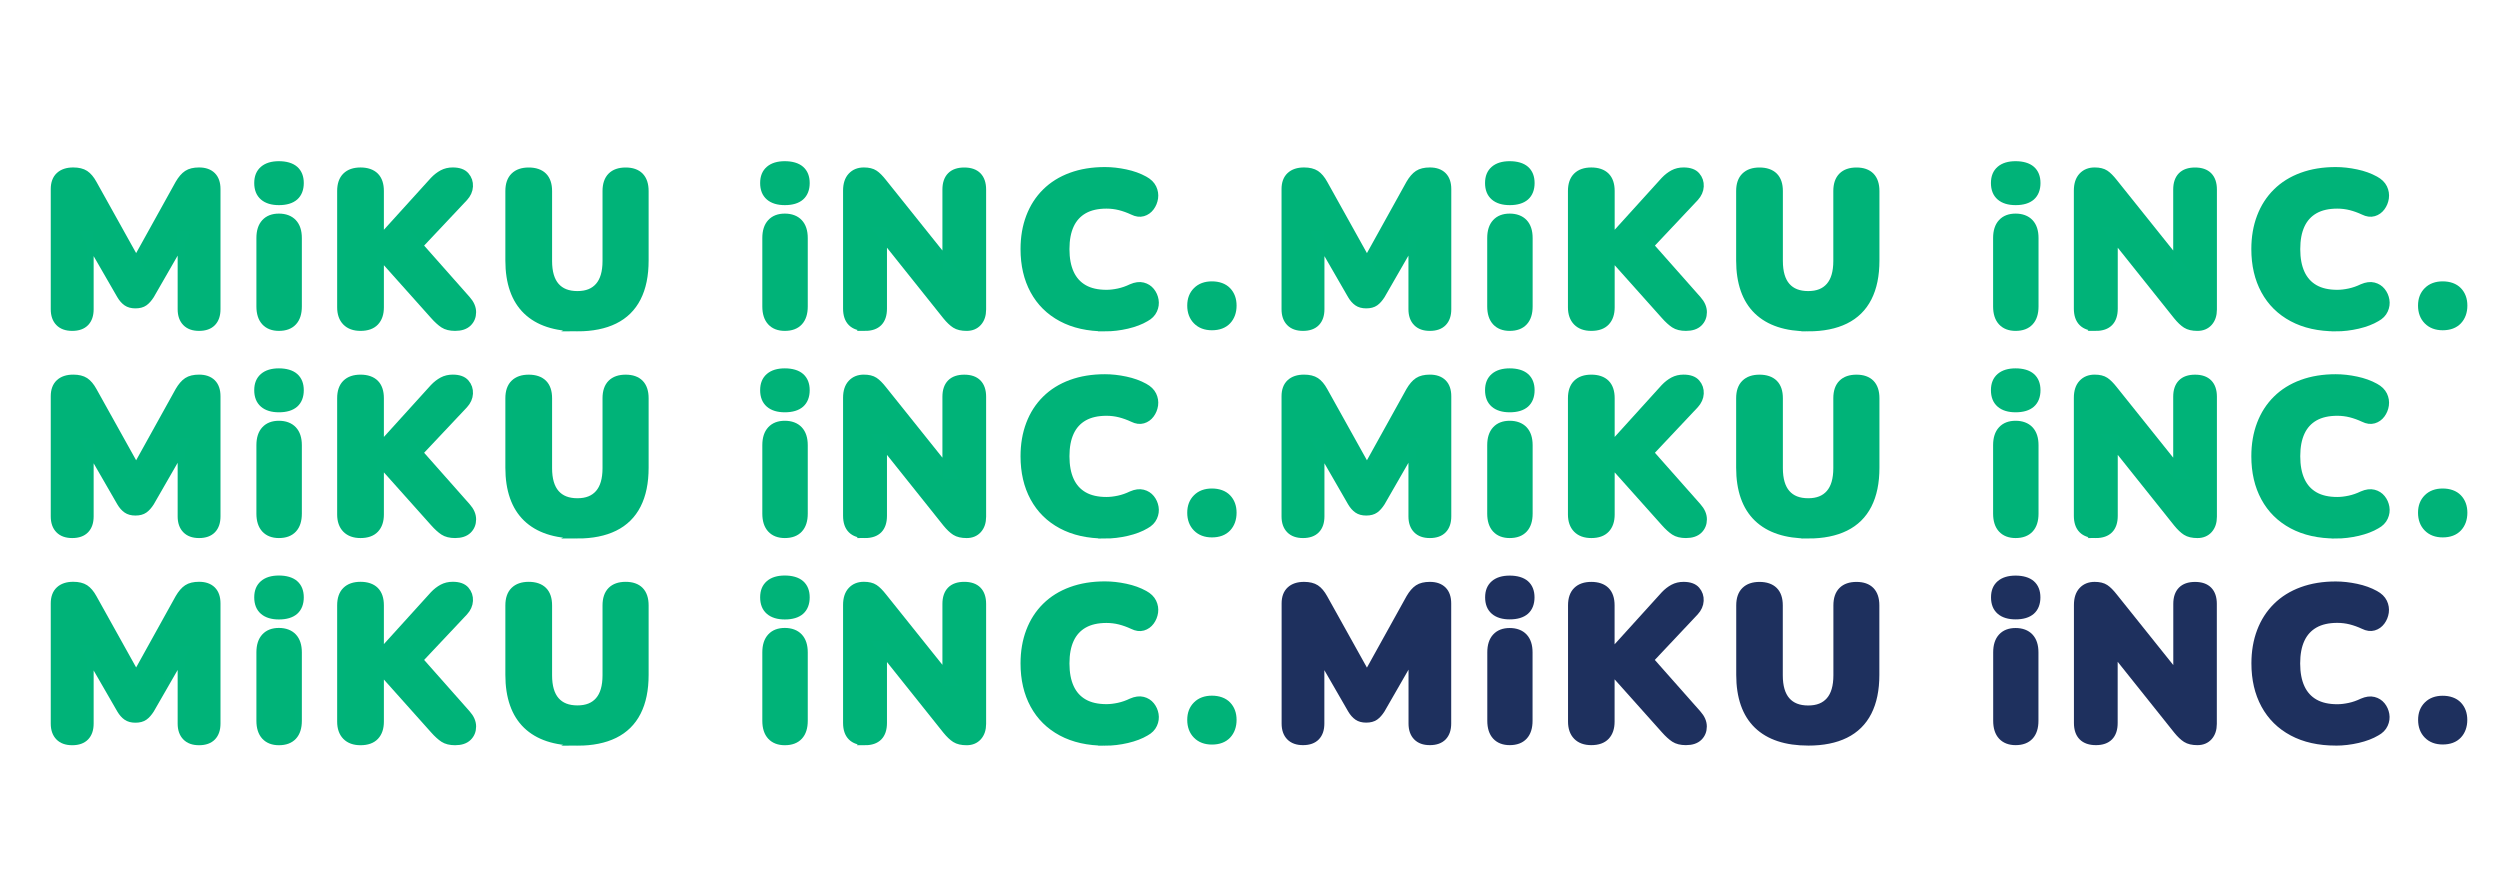 <?xml version="1.0" encoding="UTF-8"?>
<svg xmlns="http://www.w3.org/2000/svg" id="Layer_2" data-name="Layer 2" version="1.1" viewBox="0 0 1073.66 384.48">
  <defs>
    <style>
      .cls-1 {
        fill: #1e305e;
        stroke: #1e305e;
        stroke-linecap: round;
        stroke-linejoin: round;
        stroke-width: 2.9px;
      }

      .cls-2 {
        fill: #00b378;
        stroke: #00b379;
        stroke-miterlimit: 10;
        stroke-width: 2.97px;
      }
    </style>
  </defs>
  <g>
    <path class="cls-2" d="M31,140.62c-2.48,0-4.39-.68-5.72-2.05-1.33-1.36-2-3.28-2-5.76v-51.6c0-2.54.71-4.48,2.14-5.81,1.42-1.33,3.44-2,6.04-2,2.17,0,3.89.42,5.16,1.25,1.27.84,2.43,2.22,3.49,4.14l19.99,35.89h-3.25l19.9-35.89c1.12-1.92,2.31-3.3,3.58-4.14,1.27-.84,2.99-1.25,5.16-1.25,2.48,0,4.38.67,5.72,2,1.33,1.33,2,3.27,2,5.81v51.6c0,2.48-.65,4.4-1.95,5.76-1.3,1.36-3.22,2.05-5.76,2.05s-4.39-.68-5.72-2.05c-1.33-1.36-2-3.28-2-5.76v-31.98h1.95l-14.97,26.03c-.87,1.36-1.78,2.39-2.74,3.07-.96.68-2.25,1.02-3.86,1.02s-2.82-.34-3.81-1.02c-.99-.68-1.89-1.7-2.7-3.07l-15.06-26.12h2.14v32.07c0,2.48-.65,4.4-1.95,5.76-1.3,1.36-3.22,2.05-5.76,2.05Z"></path>
    <path class="cls-2" d="M119.78,86.61c-2.91,0-5.16-.68-6.74-2.05-1.58-1.36-2.37-3.35-2.37-5.95s.79-4.49,2.37-5.86c1.58-1.36,3.83-2.04,6.74-2.04s5.33.68,6.88,2.04c1.55,1.36,2.32,3.32,2.32,5.86s-.78,4.59-2.32,5.95c-1.55,1.36-3.84,2.05-6.88,2.05ZM119.78,140.62c-2.6,0-4.62-.78-6.04-2.32-1.43-1.55-2.14-3.78-2.14-6.69v-29.38c0-2.91.71-5.14,2.14-6.69,1.42-1.55,3.44-2.32,6.04-2.32s4.73.78,6.18,2.32c1.46,1.55,2.19,3.78,2.19,6.69v29.38c0,2.91-.71,5.15-2.14,6.69-1.43,1.55-3.5,2.32-6.23,2.32Z"></path>
    <path class="cls-2" d="M154.83,140.62c-2.73,0-4.83-.76-6.32-2.28-1.49-1.52-2.23-3.64-2.23-6.37v-49.92c0-2.85.74-5,2.23-6.46,1.49-1.46,3.59-2.18,6.32-2.18s4.91.73,6.37,2.18c1.46,1.46,2.18,3.61,2.18,6.46v20.27h.19l22.59-24.92c1.18-1.24,2.43-2.21,3.77-2.93,1.33-.71,2.84-1.07,4.51-1.07,2.6,0,4.48.67,5.62,2,1.15,1.33,1.67,2.88,1.58,4.65-.09,1.77-.82,3.39-2.18,4.88l-22.5,23.89v-6.97l23.61,26.68c1.61,1.8,2.42,3.64,2.42,5.53s-.64,3.46-1.91,4.7c-1.27,1.24-3.15,1.86-5.62,1.86-2.11,0-3.8-.42-5.07-1.25-1.27-.84-2.65-2.09-4.14-3.77l-22.68-25.38h-.19v21.75c0,2.73-.71,4.85-2.14,6.37-1.43,1.52-3.56,2.28-6.42,2.28Z"></path>
    <path class="cls-2" d="M247.99,140.81c-4.77,0-8.99-.6-12.64-1.81-3.66-1.21-6.74-3.02-9.25-5.44-2.51-2.42-4.4-5.44-5.67-9.06-1.27-3.63-1.91-7.82-1.91-12.6v-29.84c0-2.85.74-5,2.23-6.46,1.49-1.46,3.59-2.18,6.32-2.18s4.91.73,6.37,2.18c1.46,1.46,2.18,3.61,2.18,6.46v30.03c0,4.77,1.05,8.37,3.16,10.78,2.11,2.42,5.17,3.62,9.2,3.62s7-1.21,9.11-3.62c2.11-2.42,3.16-6.01,3.16-10.78v-30.03c0-2.85.73-5,2.18-6.46,1.46-1.46,3.55-2.18,6.28-2.18s4.8.73,6.23,2.18c1.42,1.46,2.14,3.61,2.14,6.46v29.84c0,6.38-1.1,11.73-3.3,16.04-2.2,4.31-5.47,7.53-9.81,9.67-4.34,2.14-9.67,3.21-15.99,3.21Z"></path>
    <path class="cls-2" d="M337.05,86.61c-2.91,0-5.16-.68-6.74-2.05-1.58-1.36-2.37-3.35-2.37-5.95s.79-4.49,2.37-5.86c1.58-1.36,3.83-2.04,6.74-2.04s5.33.68,6.88,2.04c1.55,1.36,2.32,3.32,2.32,5.86s-.78,4.59-2.32,5.95c-1.55,1.36-3.84,2.05-6.88,2.05ZM337.05,140.62c-2.6,0-4.62-.78-6.04-2.32-1.43-1.55-2.14-3.78-2.14-6.69v-29.38c0-2.91.71-5.14,2.14-6.69,1.42-1.55,3.44-2.32,6.04-2.32s4.73.78,6.18,2.32c1.46,1.55,2.19,3.78,2.19,6.69v29.38c0,2.91-.71,5.15-2.14,6.69-1.43,1.55-3.5,2.32-6.23,2.32Z"></path>
    <path class="cls-2" d="M371.54,140.62c-2.6,0-4.59-.68-5.95-2.05-1.36-1.36-2.04-3.38-2.04-6.04v-50.67c0-2.73.68-4.82,2.04-6.28,1.36-1.46,3.16-2.18,5.39-2.18,1.98,0,3.53.37,4.65,1.12,1.12.74,2.35,1.98,3.72,3.72l29.47,36.82h-2.6v-33.65c0-2.6.67-4.59,2-5.95,1.33-1.36,3.3-2.04,5.9-2.04s4.57.68,5.9,2.04c1.33,1.36,2,3.35,2,5.95v51.5c0,2.36-.62,4.23-1.86,5.62-1.24,1.39-2.91,2.09-5.02,2.09s-3.77-.39-4.97-1.16-2.5-2-3.86-3.67l-29.47-36.91h2.6v33.65c0,2.67-.67,4.68-2,6.04-1.33,1.36-3.3,2.05-5.9,2.05Z"></path>
    <path class="cls-2" d="M474.55,140.81c-7.25,0-13.48-1.39-18.69-4.18-5.21-2.79-9.19-6.72-11.95-11.81-2.76-5.08-4.14-11.03-4.14-17.85,0-5.08.79-9.7,2.37-13.85,1.58-4.15,3.87-7.72,6.88-10.69,3.01-2.98,6.66-5.25,10.97-6.83,4.31-1.58,9.16-2.37,14.55-2.37,2.85,0,5.81.33,8.88.98,3.07.65,5.78,1.63,8.13,2.93,1.73.93,2.94,2.11,3.63,3.53.68,1.43.91,2.88.7,4.37-.22,1.49-.76,2.82-1.63,4-.87,1.18-1.98,1.97-3.35,2.37-1.36.4-2.85.2-4.46-.6-1.86-.87-3.7-1.53-5.53-2-1.83-.46-3.73-.7-5.72-.7-3.84,0-7.05.73-9.62,2.18-2.57,1.46-4.51,3.58-5.81,6.37-1.3,2.79-1.95,6.23-1.95,10.32s.65,7.55,1.95,10.37c1.3,2.82,3.24,4.96,5.81,6.42,2.57,1.46,5.78,2.18,9.62,2.18,1.61,0,3.35-.2,5.21-.6,1.86-.4,3.69-1.04,5.48-1.91,1.86-.8,3.52-1.02,4.97-.65,1.46.37,2.63,1.12,3.53,2.23.9,1.12,1.47,2.4,1.72,3.86.25,1.46.05,2.9-.6,4.32-.65,1.43-1.78,2.57-3.39,3.44-2.17,1.3-4.85,2.32-8.04,3.07-3.19.74-6.37,1.12-9.53,1.12Z"></path>
    <path class="cls-2" d="M520.47,140.35c-2.79,0-5.01-.84-6.65-2.51-1.64-1.67-2.46-3.87-2.46-6.6s.82-4.82,2.46-6.46c1.64-1.64,3.86-2.46,6.65-2.46s5.16.82,6.74,2.46c1.58,1.64,2.37,3.8,2.37,6.46s-.79,4.93-2.37,6.6c-1.58,1.67-3.83,2.51-6.74,2.51Z"></path>
  </g>
  <g>
    <path class="cls-2" d="M31,229.59c-2.48,0-4.39-.68-5.72-2.05-1.33-1.36-2-3.28-2-5.76v-51.6c0-2.54.71-4.48,2.14-5.81,1.42-1.33,3.44-2,6.04-2,2.17,0,3.89.42,5.16,1.25,1.27.84,2.43,2.22,3.49,4.14l19.99,35.89h-3.25l19.9-35.89c1.12-1.92,2.31-3.3,3.58-4.14,1.27-.84,2.99-1.25,5.16-1.25,2.48,0,4.38.67,5.72,2,1.33,1.33,2,3.27,2,5.81v51.6c0,2.48-.65,4.4-1.95,5.76-1.3,1.36-3.22,2.05-5.76,2.05s-4.39-.68-5.72-2.05c-1.33-1.36-2-3.28-2-5.76v-31.98h1.95l-14.97,26.03c-.87,1.36-1.78,2.39-2.74,3.07-.96.68-2.25,1.02-3.86,1.02s-2.82-.34-3.81-1.02c-.99-.68-1.89-1.7-2.7-3.07l-15.06-26.12h2.14v32.07c0,2.48-.65,4.4-1.95,5.76-1.3,1.36-3.22,2.05-5.76,2.05Z"></path>
    <path class="cls-2" d="M119.78,175.58c-2.91,0-5.16-.68-6.74-2.05-1.58-1.36-2.37-3.35-2.37-5.95s.79-4.49,2.37-5.86c1.58-1.36,3.83-2.04,6.74-2.04s5.33.68,6.88,2.04c1.55,1.36,2.32,3.32,2.32,5.86s-.78,4.59-2.32,5.95c-1.55,1.36-3.84,2.05-6.88,2.05ZM119.78,229.59c-2.6,0-4.62-.78-6.04-2.32-1.43-1.55-2.14-3.78-2.14-6.69v-29.38c0-2.91.71-5.14,2.14-6.69,1.42-1.55,3.44-2.32,6.04-2.32s4.73.78,6.18,2.32c1.46,1.55,2.19,3.78,2.19,6.69v29.38c0,2.91-.71,5.15-2.14,6.69-1.43,1.55-3.5,2.32-6.23,2.32Z"></path>
    <path class="cls-2" d="M154.83,229.59c-2.73,0-4.83-.76-6.32-2.28-1.49-1.52-2.23-3.64-2.23-6.37v-49.92c0-2.85.74-5,2.23-6.46,1.49-1.46,3.59-2.18,6.32-2.18s4.91.73,6.37,2.18c1.46,1.46,2.18,3.61,2.18,6.46v20.27h.19l22.59-24.92c1.18-1.24,2.43-2.21,3.77-2.93,1.33-.71,2.84-1.07,4.51-1.07,2.6,0,4.48.67,5.62,2,1.15,1.33,1.67,2.88,1.58,4.65-.09,1.77-.82,3.39-2.18,4.88l-22.5,23.89v-6.97l23.61,26.68c1.61,1.8,2.42,3.64,2.42,5.53s-.64,3.46-1.91,4.7c-1.27,1.24-3.15,1.86-5.62,1.86-2.11,0-3.8-.42-5.07-1.25-1.27-.84-2.65-2.09-4.14-3.77l-22.68-25.38h-.19v21.75c0,2.73-.71,4.85-2.14,6.37-1.43,1.52-3.56,2.28-6.42,2.28Z"></path>
    <path class="cls-2" d="M247.99,229.78c-4.77,0-8.99-.6-12.64-1.81-3.66-1.21-6.74-3.02-9.25-5.44-2.51-2.42-4.4-5.44-5.67-9.06-1.27-3.63-1.91-7.82-1.91-12.6v-29.84c0-2.85.74-5,2.23-6.46,1.49-1.46,3.59-2.18,6.32-2.18s4.91.73,6.37,2.18c1.46,1.46,2.18,3.61,2.18,6.46v30.03c0,4.77,1.05,8.37,3.16,10.78,2.11,2.42,5.17,3.62,9.2,3.62s7-1.21,9.11-3.62c2.11-2.42,3.16-6.01,3.16-10.78v-30.03c0-2.85.73-5,2.18-6.46,1.46-1.46,3.55-2.18,6.28-2.18s4.8.73,6.23,2.18c1.42,1.46,2.14,3.61,2.14,6.46v29.84c0,6.38-1.1,11.73-3.3,16.04-2.2,4.31-5.47,7.53-9.81,9.67-4.34,2.14-9.67,3.21-15.99,3.21Z"></path>
    <path class="cls-2" d="M337.05,175.58c-2.91,0-5.16-.68-6.74-2.05-1.58-1.36-2.37-3.35-2.37-5.95s.79-4.49,2.37-5.86c1.58-1.36,3.83-2.04,6.74-2.04s5.33.68,6.88,2.04c1.55,1.36,2.32,3.32,2.32,5.86s-.78,4.59-2.32,5.95c-1.55,1.36-3.84,2.05-6.88,2.05ZM337.05,229.59c-2.6,0-4.62-.78-6.04-2.32-1.43-1.55-2.14-3.78-2.14-6.69v-29.38c0-2.91.71-5.14,2.14-6.69,1.42-1.55,3.44-2.32,6.04-2.32s4.73.78,6.18,2.32c1.46,1.55,2.19,3.78,2.19,6.69v29.38c0,2.91-.71,5.15-2.14,6.69-1.43,1.55-3.5,2.32-6.23,2.32Z"></path>
    <path class="cls-2" d="M371.54,229.59c-2.6,0-4.59-.68-5.95-2.05-1.36-1.36-2.04-3.38-2.04-6.04v-50.67c0-2.73.68-4.82,2.04-6.28,1.36-1.46,3.16-2.18,5.39-2.18,1.98,0,3.53.37,4.65,1.12,1.12.74,2.35,1.98,3.72,3.72l29.47,36.82h-2.6v-33.65c0-2.6.67-4.59,2-5.95,1.33-1.36,3.3-2.04,5.9-2.04s4.57.68,5.9,2.04c1.33,1.36,2,3.35,2,5.95v51.5c0,2.36-.62,4.23-1.86,5.62-1.24,1.39-2.91,2.09-5.02,2.09s-3.77-.39-4.97-1.16-2.5-2-3.86-3.67l-29.47-36.91h2.6v33.65c0,2.67-.67,4.68-2,6.04-1.33,1.36-3.3,2.05-5.9,2.05Z"></path>
    <path class="cls-2" d="M474.55,229.78c-7.25,0-13.48-1.39-18.69-4.18-5.21-2.79-9.19-6.72-11.95-11.81-2.76-5.08-4.14-11.03-4.14-17.85,0-5.08.79-9.7,2.37-13.85,1.58-4.15,3.87-7.72,6.88-10.69,3.01-2.98,6.66-5.25,10.97-6.83,4.31-1.58,9.16-2.37,14.55-2.37,2.85,0,5.81.33,8.88.98,3.07.65,5.78,1.63,8.13,2.93,1.73.93,2.94,2.11,3.63,3.53.68,1.43.91,2.88.7,4.37-.22,1.49-.76,2.82-1.63,4-.87,1.18-1.98,1.97-3.35,2.37-1.36.4-2.85.2-4.46-.6-1.86-.87-3.7-1.53-5.53-2-1.83-.46-3.73-.7-5.72-.7-3.84,0-7.05.73-9.62,2.18-2.57,1.46-4.51,3.58-5.81,6.37-1.3,2.79-1.95,6.23-1.95,10.32s.65,7.55,1.95,10.37c1.3,2.82,3.24,4.96,5.81,6.42,2.57,1.46,5.78,2.18,9.62,2.18,1.61,0,3.35-.2,5.21-.6,1.86-.4,3.69-1.04,5.48-1.91,1.86-.8,3.52-1.02,4.97-.65,1.46.37,2.63,1.12,3.53,2.23.9,1.12,1.47,2.4,1.72,3.86.25,1.46.05,2.9-.6,4.32-.65,1.43-1.78,2.57-3.39,3.44-2.17,1.3-4.85,2.32-8.04,3.07-3.19.74-6.37,1.12-9.53,1.12Z"></path>
    <path class="cls-2" d="M520.47,229.31c-2.79,0-5.01-.84-6.65-2.51-1.64-1.67-2.46-3.87-2.46-6.6s.82-4.82,2.46-6.46c1.64-1.64,3.86-2.46,6.65-2.46s5.16.82,6.74,2.46c1.58,1.64,2.37,3.8,2.37,6.46s-.79,4.93-2.37,6.6c-1.58,1.67-3.83,2.51-6.74,2.51Z"></path>
  </g>
  <g>
    <path class="cls-2" d="M31,318.56c-2.48,0-4.39-.68-5.72-2.05-1.33-1.36-2-3.28-2-5.76v-51.6c0-2.54.71-4.48,2.14-5.81,1.42-1.33,3.44-2,6.04-2,2.17,0,3.89.42,5.16,1.25,1.27.84,2.43,2.22,3.49,4.14l19.99,35.89h-3.25l19.9-35.89c1.12-1.92,2.31-3.3,3.58-4.14,1.27-.84,2.99-1.25,5.16-1.25,2.48,0,4.38.67,5.72,2,1.33,1.33,2,3.27,2,5.81v51.6c0,2.48-.65,4.4-1.95,5.76-1.3,1.36-3.22,2.05-5.76,2.05s-4.39-.68-5.72-2.05c-1.33-1.36-2-3.28-2-5.76v-31.98h1.95l-14.97,26.03c-.87,1.36-1.78,2.39-2.74,3.07-.96.68-2.25,1.02-3.86,1.02s-2.82-.34-3.81-1.02c-.99-.68-1.89-1.7-2.7-3.07l-15.06-26.12h2.14v32.07c0,2.48-.65,4.4-1.95,5.76-1.3,1.36-3.22,2.05-5.76,2.05Z"></path>
    <path class="cls-2" d="M119.78,264.55c-2.91,0-5.16-.68-6.74-2.05-1.58-1.36-2.37-3.35-2.37-5.95s.79-4.49,2.37-5.86c1.58-1.36,3.83-2.04,6.74-2.04s5.33.68,6.88,2.04c1.55,1.36,2.32,3.32,2.32,5.86s-.78,4.59-2.32,5.95c-1.55,1.36-3.84,2.05-6.88,2.05ZM119.78,318.56c-2.6,0-4.62-.78-6.04-2.32-1.43-1.55-2.14-3.78-2.14-6.69v-29.38c0-2.91.71-5.14,2.14-6.69,1.42-1.55,3.44-2.32,6.04-2.32s4.73.78,6.18,2.32c1.46,1.55,2.19,3.78,2.19,6.69v29.38c0,2.91-.71,5.15-2.14,6.69-1.43,1.55-3.5,2.32-6.23,2.32Z"></path>
    <path class="cls-2" d="M154.83,318.56c-2.73,0-4.83-.76-6.32-2.28-1.49-1.52-2.23-3.64-2.23-6.37v-49.92c0-2.85.74-5,2.23-6.46,1.49-1.46,3.59-2.18,6.32-2.18s4.91.73,6.37,2.18c1.46,1.46,2.18,3.61,2.18,6.46v20.27h.19l22.59-24.92c1.18-1.24,2.43-2.21,3.77-2.93,1.33-.71,2.84-1.07,4.51-1.07,2.6,0,4.48.67,5.62,2,1.15,1.33,1.67,2.88,1.58,4.65-.09,1.77-.82,3.39-2.18,4.88l-22.5,23.89v-6.97l23.61,26.68c1.61,1.8,2.42,3.64,2.42,5.53s-.64,3.46-1.91,4.7c-1.27,1.24-3.15,1.86-5.62,1.86-2.11,0-3.8-.42-5.07-1.25-1.27-.84-2.65-2.09-4.14-3.77l-22.68-25.38h-.19v21.75c0,2.73-.71,4.85-2.14,6.37-1.43,1.52-3.56,2.28-6.42,2.28Z"></path>
    <path class="cls-2" d="M247.99,318.75c-4.77,0-8.99-.6-12.64-1.81-3.66-1.21-6.74-3.02-9.25-5.44-2.51-2.42-4.4-5.44-5.67-9.06-1.27-3.63-1.91-7.82-1.91-12.6v-29.84c0-2.85.74-5,2.23-6.46,1.49-1.46,3.59-2.18,6.32-2.18s4.91.73,6.37,2.18c1.46,1.46,2.18,3.61,2.18,6.46v30.03c0,4.77,1.05,8.37,3.16,10.78,2.11,2.42,5.17,3.62,9.2,3.62s7-1.21,9.11-3.62c2.11-2.42,3.16-6.01,3.16-10.78v-30.03c0-2.85.73-5,2.18-6.46,1.46-1.46,3.55-2.18,6.28-2.18s4.8.73,6.23,2.18c1.42,1.46,2.14,3.61,2.14,6.46v29.84c0,6.38-1.1,11.73-3.3,16.04-2.2,4.31-5.47,7.53-9.81,9.67-4.34,2.14-9.67,3.21-15.99,3.21Z"></path>
    <path class="cls-2" d="M337.05,264.55c-2.91,0-5.16-.68-6.74-2.05-1.58-1.36-2.37-3.35-2.37-5.95s.79-4.49,2.37-5.86c1.58-1.36,3.83-2.04,6.74-2.04s5.33.68,6.88,2.04c1.55,1.36,2.32,3.32,2.32,5.86s-.78,4.59-2.32,5.95c-1.55,1.36-3.84,2.05-6.88,2.05ZM337.05,318.56c-2.6,0-4.62-.78-6.04-2.32-1.43-1.55-2.14-3.78-2.14-6.69v-29.38c0-2.91.71-5.14,2.14-6.69,1.42-1.55,3.44-2.32,6.04-2.32s4.73.78,6.18,2.32c1.46,1.55,2.19,3.78,2.19,6.69v29.38c0,2.91-.71,5.15-2.14,6.69-1.43,1.55-3.5,2.32-6.23,2.32Z"></path>
    <path class="cls-2" d="M371.54,318.56c-2.6,0-4.59-.68-5.95-2.05-1.36-1.36-2.04-3.38-2.04-6.04v-50.67c0-2.73.68-4.82,2.04-6.28,1.36-1.46,3.16-2.18,5.39-2.18,1.98,0,3.53.37,4.65,1.12,1.12.74,2.35,1.98,3.72,3.72l29.47,36.82h-2.6v-33.65c0-2.6.67-4.59,2-5.95,1.33-1.36,3.3-2.04,5.9-2.04s4.57.68,5.9,2.04c1.33,1.36,2,3.35,2,5.95v51.5c0,2.36-.62,4.23-1.86,5.62-1.24,1.39-2.91,2.09-5.02,2.09s-3.77-.39-4.97-1.16-2.5-2-3.86-3.67l-29.47-36.91h2.6v33.65c0,2.67-.67,4.68-2,6.04-1.33,1.36-3.3,2.05-5.9,2.05Z"></path>
    <path class="cls-2" d="M474.55,318.75c-7.25,0-13.48-1.39-18.69-4.18-5.21-2.79-9.19-6.72-11.95-11.81-2.76-5.08-4.14-11.03-4.14-17.85,0-5.08.79-9.7,2.37-13.85,1.58-4.15,3.87-7.72,6.88-10.69,3.01-2.98,6.66-5.25,10.97-6.83,4.31-1.58,9.16-2.37,14.55-2.37,2.85,0,5.81.33,8.88.98,3.07.65,5.78,1.63,8.13,2.93,1.73.93,2.94,2.11,3.63,3.53.68,1.43.91,2.88.7,4.37-.22,1.49-.76,2.82-1.63,4-.87,1.18-1.98,1.97-3.35,2.37-1.36.4-2.85.2-4.46-.6-1.86-.87-3.7-1.53-5.53-2-1.83-.46-3.73-.7-5.72-.7-3.84,0-7.05.73-9.62,2.18-2.57,1.46-4.51,3.58-5.81,6.37-1.3,2.79-1.95,6.23-1.95,10.32s.65,7.55,1.95,10.37c1.3,2.82,3.24,4.96,5.81,6.42,2.57,1.46,5.78,2.18,9.62,2.18,1.61,0,3.35-.2,5.21-.6,1.86-.4,3.69-1.04,5.48-1.91,1.86-.8,3.52-1.02,4.97-.65,1.46.37,2.63,1.12,3.53,2.23.9,1.12,1.47,2.4,1.72,3.86.25,1.46.05,2.9-.6,4.32-.65,1.43-1.78,2.57-3.39,3.44-2.17,1.3-4.85,2.32-8.04,3.07-3.19.74-6.37,1.12-9.53,1.12Z"></path>
    <path class="cls-2" d="M520.47,318.28c-2.79,0-5.01-.84-6.65-2.51-1.64-1.67-2.46-3.87-2.46-6.6s.82-4.82,2.46-6.46c1.64-1.64,3.86-2.46,6.65-2.46s5.16.82,6.74,2.46c1.58,1.64,2.37,3.8,2.37,6.46s-.79,4.93-2.37,6.6c-1.58,1.67-3.83,2.51-6.74,2.51Z"></path>
  </g>
  <g>
    <path class="cls-2" d="M559.58,140.62c-2.48,0-4.39-.68-5.72-2.05-1.33-1.36-2-3.28-2-5.76v-51.6c0-2.54.71-4.48,2.14-5.81,1.42-1.33,3.44-2,6.04-2,2.17,0,3.89.42,5.16,1.25,1.27.84,2.43,2.22,3.49,4.14l19.99,35.89h-3.25l19.9-35.89c1.12-1.92,2.31-3.3,3.58-4.14,1.27-.84,2.99-1.25,5.16-1.25,2.48,0,4.38.67,5.72,2,1.33,1.33,2,3.27,2,5.81v51.6c0,2.48-.65,4.4-1.95,5.76-1.3,1.36-3.22,2.05-5.76,2.05s-4.39-.68-5.72-2.05c-1.33-1.36-2-3.28-2-5.76v-31.98h1.95l-14.97,26.03c-.87,1.36-1.78,2.39-2.74,3.07-.96.68-2.25,1.02-3.86,1.02s-2.82-.34-3.81-1.02c-.99-.68-1.89-1.7-2.7-3.07l-15.06-26.12h2.14v32.07c0,2.48-.65,4.4-1.95,5.76-1.3,1.36-3.22,2.05-5.76,2.05Z"></path>
    <path class="cls-2" d="M648.37,86.61c-2.91,0-5.16-.68-6.74-2.05-1.58-1.36-2.37-3.35-2.37-5.95s.79-4.49,2.37-5.86c1.58-1.36,3.83-2.04,6.74-2.04s5.33.68,6.88,2.04c1.55,1.36,2.32,3.32,2.32,5.86s-.78,4.59-2.32,5.95c-1.55,1.36-3.84,2.05-6.88,2.05ZM648.37,140.62c-2.6,0-4.62-.78-6.04-2.32-1.43-1.55-2.14-3.78-2.14-6.69v-29.38c0-2.91.71-5.14,2.14-6.69,1.42-1.55,3.44-2.32,6.04-2.32s4.73.78,6.18,2.32c1.46,1.55,2.18,3.78,2.18,6.69v29.38c0,2.91-.71,5.15-2.14,6.69-1.43,1.55-3.5,2.32-6.23,2.32Z"></path>
    <path class="cls-2" d="M683.41,140.62c-2.73,0-4.83-.76-6.32-2.28-1.49-1.52-2.23-3.64-2.23-6.37v-49.92c0-2.85.74-5,2.23-6.46,1.49-1.46,3.59-2.18,6.32-2.18s4.91.73,6.37,2.18c1.46,1.46,2.18,3.61,2.18,6.46v20.27h.19l22.59-24.92c1.18-1.24,2.43-2.21,3.77-2.93,1.33-.71,2.84-1.07,4.51-1.07,2.6,0,4.48.67,5.62,2,1.15,1.33,1.67,2.88,1.58,4.65s-.82,3.39-2.18,4.88l-22.5,23.89v-6.97l23.61,26.68c1.61,1.8,2.42,3.64,2.42,5.53s-.64,3.46-1.91,4.7c-1.27,1.24-3.15,1.86-5.62,1.86-2.11,0-3.8-.42-5.07-1.25-1.27-.84-2.65-2.09-4.14-3.77l-22.68-25.38h-.19v21.75c0,2.73-.71,4.85-2.14,6.37-1.43,1.52-3.56,2.28-6.42,2.28Z"></path>
    <path class="cls-2" d="M776.57,140.81c-4.77,0-8.99-.6-12.64-1.81-3.66-1.21-6.74-3.02-9.25-5.44-2.51-2.42-4.4-5.44-5.67-9.06-1.27-3.63-1.91-7.82-1.91-12.6v-29.84c0-2.85.74-5,2.23-6.46,1.49-1.46,3.59-2.18,6.32-2.18s4.91.73,6.37,2.18c1.46,1.46,2.18,3.61,2.18,6.46v30.03c0,4.77,1.05,8.37,3.16,10.78,2.11,2.42,5.17,3.62,9.2,3.62s7-1.21,9.11-3.62c2.11-2.42,3.16-6.01,3.16-10.78v-30.03c0-2.85.73-5,2.19-6.46,1.46-1.46,3.55-2.18,6.28-2.18s4.8.73,6.23,2.18c1.42,1.46,2.14,3.61,2.14,6.46v29.84c0,6.38-1.1,11.73-3.3,16.04-2.2,4.31-5.47,7.53-9.81,9.67-4.34,2.14-9.67,3.21-15.99,3.21Z"></path>
    <path class="cls-2" d="M865.63,86.61c-2.91,0-5.16-.68-6.74-2.05-1.58-1.36-2.37-3.35-2.37-5.95s.79-4.49,2.37-5.86c1.58-1.36,3.83-2.04,6.74-2.04s5.33.68,6.88,2.04c1.55,1.36,2.32,3.32,2.32,5.86s-.78,4.59-2.32,5.95c-1.55,1.36-3.84,2.05-6.88,2.05ZM865.63,140.62c-2.6,0-4.62-.78-6.04-2.32-1.43-1.55-2.14-3.78-2.14-6.69v-29.38c0-2.91.71-5.14,2.14-6.69,1.42-1.55,3.44-2.32,6.04-2.32s4.73.78,6.18,2.32c1.46,1.55,2.18,3.78,2.18,6.69v29.38c0,2.91-.71,5.15-2.14,6.69-1.43,1.55-3.5,2.32-6.23,2.32Z"></path>
    <path class="cls-2" d="M900.12,140.62c-2.6,0-4.59-.68-5.95-2.05-1.36-1.36-2.04-3.38-2.04-6.04v-50.67c0-2.73.68-4.82,2.04-6.28,1.36-1.46,3.16-2.18,5.39-2.18,1.98,0,3.53.37,4.65,1.12,1.12.74,2.35,1.98,3.72,3.72l29.47,36.82h-2.6v-33.65c0-2.6.67-4.59,2-5.95,1.33-1.36,3.3-2.04,5.9-2.04s4.57.68,5.9,2.04c1.33,1.36,2,3.35,2,5.95v51.5c0,2.36-.62,4.23-1.86,5.62-1.24,1.39-2.91,2.09-5.02,2.09s-3.77-.39-4.97-1.16c-1.21-.77-2.5-2-3.86-3.67l-29.47-36.91h2.6v33.65c0,2.67-.67,4.68-2,6.04-1.33,1.36-3.3,2.05-5.9,2.05Z"></path>
    <path class="cls-2" d="M1003.13,140.81c-7.25,0-13.48-1.39-18.69-4.18s-9.19-6.72-11.95-11.81c-2.76-5.08-4.14-11.03-4.14-17.85,0-5.08.79-9.7,2.37-13.85,1.58-4.15,3.87-7.72,6.88-10.69,3-2.98,6.66-5.25,10.97-6.83,4.31-1.58,9.16-2.37,14.55-2.37,2.85,0,5.81.33,8.88.98,3.07.65,5.78,1.63,8.13,2.93,1.73.93,2.94,2.11,3.63,3.53.68,1.43.91,2.88.7,4.37-.22,1.49-.76,2.82-1.63,4-.87,1.18-1.98,1.97-3.35,2.37-1.36.4-2.85.2-4.46-.6-1.86-.87-3.7-1.53-5.53-2-1.83-.46-3.73-.7-5.72-.7-3.84,0-7.05.73-9.62,2.18-2.57,1.46-4.51,3.58-5.81,6.37s-1.95,6.23-1.95,10.32.65,7.55,1.95,10.37c1.3,2.82,3.24,4.96,5.81,6.42,2.57,1.46,5.78,2.18,9.62,2.18,1.61,0,3.35-.2,5.21-.6,1.86-.4,3.69-1.04,5.49-1.91,1.86-.8,3.52-1.02,4.97-.65,1.46.37,2.63,1.12,3.53,2.23.9,1.12,1.47,2.4,1.72,3.86.25,1.46.05,2.9-.6,4.32-.65,1.43-1.78,2.57-3.39,3.44-2.17,1.3-4.85,2.32-8.04,3.07-3.19.74-6.37,1.12-9.53,1.12Z"></path>
    <path class="cls-2" d="M1049.05,140.35c-2.79,0-5.01-.84-6.65-2.51-1.64-1.67-2.46-3.87-2.46-6.6s.82-4.82,2.46-6.46c1.64-1.64,3.86-2.46,6.65-2.46s5.16.82,6.74,2.46c1.58,1.64,2.37,3.8,2.37,6.46s-.79,4.93-2.37,6.6c-1.58,1.67-3.83,2.51-6.74,2.51Z"></path>
  </g>
  <g>
    <path class="cls-2" d="M559.58,229.59c-2.48,0-4.39-.68-5.72-2.05-1.33-1.36-2-3.28-2-5.76v-51.6c0-2.54.71-4.48,2.14-5.81,1.42-1.33,3.44-2,6.04-2,2.17,0,3.89.42,5.16,1.25,1.27.84,2.43,2.22,3.49,4.14l19.99,35.89h-3.25l19.9-35.89c1.12-1.92,2.31-3.3,3.58-4.14,1.27-.84,2.99-1.25,5.16-1.25,2.48,0,4.38.67,5.72,2,1.33,1.33,2,3.27,2,5.81v51.6c0,2.48-.65,4.4-1.95,5.76-1.3,1.36-3.22,2.05-5.76,2.05s-4.39-.68-5.72-2.05c-1.33-1.36-2-3.28-2-5.76v-31.98h1.95l-14.97,26.03c-.87,1.36-1.78,2.39-2.74,3.07-.96.68-2.25,1.02-3.86,1.02s-2.82-.34-3.81-1.02c-.99-.68-1.89-1.7-2.7-3.07l-15.06-26.12h2.14v32.07c0,2.48-.65,4.4-1.95,5.76-1.3,1.36-3.22,2.05-5.76,2.05Z"></path>
    <path class="cls-2" d="M648.37,175.58c-2.91,0-5.16-.68-6.74-2.05-1.58-1.36-2.37-3.35-2.37-5.95s.79-4.49,2.37-5.86c1.58-1.36,3.83-2.04,6.74-2.04s5.33.68,6.88,2.04c1.55,1.36,2.32,3.32,2.32,5.86s-.78,4.59-2.32,5.95c-1.55,1.36-3.84,2.05-6.88,2.05ZM648.37,229.59c-2.6,0-4.62-.78-6.04-2.32-1.43-1.55-2.14-3.78-2.14-6.69v-29.38c0-2.91.71-5.14,2.14-6.69,1.42-1.55,3.44-2.32,6.04-2.32s4.73.78,6.18,2.32c1.46,1.55,2.18,3.78,2.18,6.69v29.38c0,2.91-.71,5.15-2.14,6.69-1.43,1.55-3.5,2.32-6.23,2.32Z"></path>
    <path class="cls-2" d="M683.41,229.59c-2.73,0-4.83-.76-6.32-2.28-1.49-1.52-2.23-3.64-2.23-6.37v-49.92c0-2.85.74-5,2.23-6.46,1.49-1.46,3.59-2.18,6.32-2.18s4.91.73,6.37,2.18c1.46,1.46,2.18,3.61,2.18,6.46v20.27h.19l22.59-24.92c1.18-1.24,2.43-2.21,3.77-2.93,1.33-.71,2.84-1.07,4.51-1.07,2.6,0,4.48.67,5.62,2,1.15,1.33,1.67,2.88,1.58,4.65s-.82,3.39-2.18,4.88l-22.5,23.89v-6.97l23.61,26.68c1.61,1.8,2.42,3.64,2.42,5.53s-.64,3.46-1.91,4.7c-1.27,1.24-3.15,1.86-5.62,1.86-2.11,0-3.8-.42-5.07-1.25-1.27-.84-2.65-2.09-4.14-3.77l-22.68-25.38h-.19v21.75c0,2.73-.71,4.85-2.14,6.37-1.43,1.52-3.56,2.28-6.42,2.28Z"></path>
    <path class="cls-2" d="M776.57,229.78c-4.77,0-8.99-.6-12.64-1.81-3.66-1.21-6.74-3.02-9.25-5.44-2.51-2.42-4.4-5.44-5.67-9.06-1.27-3.63-1.91-7.82-1.91-12.6v-29.84c0-2.85.74-5,2.23-6.46,1.49-1.46,3.59-2.18,6.32-2.18s4.91.73,6.37,2.18c1.46,1.46,2.18,3.61,2.18,6.46v30.03c0,4.77,1.05,8.37,3.16,10.78,2.11,2.42,5.17,3.62,9.2,3.62s7-1.21,9.11-3.62c2.11-2.42,3.16-6.01,3.16-10.78v-30.03c0-2.85.73-5,2.19-6.46,1.46-1.46,3.55-2.18,6.28-2.18s4.8.73,6.23,2.18c1.42,1.46,2.14,3.61,2.14,6.46v29.84c0,6.38-1.1,11.73-3.3,16.04-2.2,4.31-5.47,7.53-9.81,9.67-4.34,2.14-9.67,3.21-15.99,3.21Z"></path>
    <path class="cls-2" d="M865.63,175.58c-2.91,0-5.16-.68-6.74-2.05-1.58-1.36-2.37-3.35-2.37-5.95s.79-4.49,2.37-5.86c1.58-1.36,3.83-2.04,6.74-2.04s5.33.68,6.88,2.04c1.55,1.36,2.32,3.32,2.32,5.86s-.78,4.59-2.32,5.95c-1.55,1.36-3.84,2.05-6.88,2.05ZM865.63,229.59c-2.6,0-4.62-.78-6.04-2.32-1.43-1.55-2.14-3.78-2.14-6.69v-29.38c0-2.91.71-5.14,2.14-6.69,1.42-1.55,3.44-2.32,6.04-2.32s4.73.78,6.18,2.32c1.46,1.55,2.18,3.78,2.18,6.69v29.38c0,2.91-.71,5.15-2.14,6.69-1.43,1.55-3.5,2.32-6.23,2.32Z"></path>
    <path class="cls-2" d="M900.12,229.59c-2.6,0-4.59-.68-5.95-2.05-1.36-1.36-2.04-3.38-2.04-6.04v-50.67c0-2.73.68-4.82,2.04-6.28,1.36-1.46,3.16-2.18,5.39-2.18,1.98,0,3.53.37,4.65,1.12,1.12.74,2.35,1.98,3.72,3.72l29.47,36.82h-2.6v-33.65c0-2.6.67-4.59,2-5.95,1.33-1.36,3.3-2.04,5.9-2.04s4.57.68,5.9,2.04c1.33,1.36,2,3.35,2,5.95v51.5c0,2.36-.62,4.23-1.86,5.62-1.24,1.39-2.91,2.09-5.02,2.09s-3.77-.39-4.97-1.16c-1.21-.77-2.5-2-3.86-3.67l-29.47-36.91h2.6v33.65c0,2.67-.67,4.68-2,6.04-1.33,1.36-3.3,2.05-5.9,2.05Z"></path>
    <path class="cls-2" d="M1003.13,229.78c-7.25,0-13.48-1.39-18.69-4.18s-9.19-6.72-11.95-11.81c-2.76-5.08-4.14-11.03-4.14-17.85,0-5.08.79-9.7,2.37-13.85,1.58-4.15,3.87-7.72,6.88-10.69,3-2.98,6.66-5.25,10.97-6.83,4.31-1.58,9.16-2.37,14.55-2.37,2.85,0,5.81.33,8.88.98,3.07.65,5.78,1.63,8.13,2.93,1.73.93,2.94,2.11,3.63,3.53.68,1.43.91,2.88.7,4.37-.22,1.49-.76,2.82-1.63,4-.87,1.18-1.98,1.97-3.35,2.37-1.36.4-2.85.2-4.46-.6-1.86-.87-3.7-1.53-5.53-2-1.83-.46-3.73-.7-5.72-.7-3.84,0-7.05.73-9.62,2.18-2.57,1.46-4.51,3.58-5.81,6.37s-1.95,6.23-1.95,10.32.65,7.55,1.95,10.37c1.3,2.82,3.24,4.96,5.81,6.42,2.57,1.46,5.78,2.18,9.62,2.18,1.61,0,3.35-.2,5.21-.6,1.86-.4,3.69-1.04,5.49-1.91,1.86-.8,3.52-1.02,4.97-.65,1.46.37,2.63,1.12,3.53,2.23.9,1.12,1.47,2.4,1.72,3.86.25,1.46.05,2.9-.6,4.32-.65,1.43-1.78,2.57-3.39,3.44-2.17,1.3-4.85,2.32-8.04,3.07-3.19.74-6.37,1.12-9.53,1.12Z"></path>
    <path class="cls-2" d="M1049.05,229.31c-2.79,0-5.01-.84-6.65-2.51-1.64-1.67-2.46-3.87-2.46-6.6s.82-4.82,2.46-6.46c1.64-1.64,3.86-2.46,6.65-2.46s5.16.82,6.74,2.46c1.58,1.64,2.37,3.8,2.37,6.46s-.79,4.93-2.37,6.6c-1.58,1.67-3.83,2.51-6.74,2.51Z"></path>
  </g>
  <g>
    <path class="cls-1" d="M559.58,318.56c-2.48,0-4.39-.68-5.72-2.05-1.33-1.36-2-3.28-2-5.76v-51.6c0-2.54.71-4.48,2.14-5.81,1.42-1.33,3.44-2,6.04-2,2.17,0,3.89.42,5.16,1.25,1.27.84,2.43,2.22,3.49,4.14l19.99,35.89h-3.25l19.9-35.89c1.12-1.92,2.31-3.3,3.58-4.14,1.27-.84,2.99-1.25,5.16-1.25,2.48,0,4.38.67,5.72,2,1.33,1.33,2,3.27,2,5.81v51.6c0,2.48-.65,4.4-1.95,5.76-1.3,1.36-3.22,2.05-5.76,2.05s-4.39-.68-5.72-2.05c-1.33-1.36-2-3.28-2-5.76v-31.98h1.95l-14.97,26.03c-.87,1.36-1.78,2.39-2.74,3.07-.96.68-2.25,1.02-3.86,1.02s-2.82-.34-3.81-1.02c-.99-.68-1.89-1.7-2.7-3.07l-15.06-26.12h2.14v32.07c0,2.48-.65,4.4-1.95,5.76-1.3,1.36-3.22,2.05-5.76,2.05Z"></path>
    <path class="cls-1" d="M648.37,264.55c-2.91,0-5.16-.68-6.74-2.05-1.58-1.36-2.37-3.35-2.37-5.95s.79-4.49,2.37-5.86c1.58-1.36,3.83-2.04,6.74-2.04s5.33.68,6.88,2.04c1.55,1.36,2.32,3.32,2.32,5.86s-.78,4.59-2.32,5.95c-1.55,1.36-3.84,2.05-6.88,2.05ZM648.37,318.56c-2.6,0-4.62-.78-6.04-2.32-1.43-1.55-2.14-3.78-2.14-6.69v-29.38c0-2.91.71-5.14,2.14-6.69,1.42-1.55,3.44-2.32,6.04-2.32s4.73.78,6.18,2.32c1.46,1.55,2.18,3.78,2.18,6.69v29.38c0,2.91-.71,5.15-2.14,6.69-1.43,1.55-3.5,2.32-6.23,2.32Z"></path>
    <path class="cls-1" d="M683.41,318.56c-2.73,0-4.83-.76-6.32-2.28-1.49-1.52-2.23-3.64-2.23-6.37v-49.92c0-2.85.74-5,2.23-6.46,1.49-1.46,3.59-2.18,6.32-2.18s4.91.73,6.37,2.18c1.46,1.46,2.18,3.61,2.18,6.46v20.27h.19l22.59-24.92c1.18-1.24,2.43-2.21,3.77-2.93,1.33-.71,2.84-1.07,4.51-1.07,2.6,0,4.48.67,5.62,2,1.15,1.33,1.67,2.88,1.58,4.65s-.82,3.39-2.18,4.88l-22.5,23.89v-6.97l23.61,26.68c1.61,1.8,2.42,3.64,2.42,5.53s-.64,3.46-1.91,4.7c-1.27,1.24-3.15,1.86-5.62,1.86-2.11,0-3.8-.42-5.07-1.25-1.27-.84-2.65-2.09-4.14-3.77l-22.68-25.38h-.19v21.75c0,2.73-.71,4.85-2.14,6.37-1.43,1.52-3.56,2.28-6.42,2.28Z"></path>
    <path class="cls-1" d="M776.57,318.75c-4.77,0-8.99-.6-12.64-1.81-3.66-1.21-6.74-3.02-9.25-5.44-2.51-2.42-4.4-5.44-5.67-9.06-1.27-3.63-1.91-7.82-1.91-12.6v-29.84c0-2.85.74-5,2.23-6.46,1.49-1.46,3.59-2.18,6.32-2.18s4.91.73,6.37,2.18c1.46,1.46,2.18,3.61,2.18,6.46v30.03c0,4.77,1.05,8.37,3.16,10.78,2.11,2.42,5.17,3.62,9.2,3.62s7-1.21,9.11-3.62c2.11-2.42,3.16-6.01,3.16-10.78v-30.03c0-2.85.73-5,2.19-6.46,1.46-1.46,3.55-2.18,6.28-2.18s4.8.73,6.23,2.18c1.42,1.46,2.14,3.61,2.14,6.46v29.84c0,6.38-1.1,11.73-3.3,16.04-2.2,4.31-5.47,7.53-9.81,9.67-4.34,2.14-9.67,3.21-15.99,3.21Z"></path>
    <path class="cls-1" d="M865.63,264.55c-2.91,0-5.16-.68-6.74-2.05-1.58-1.36-2.37-3.35-2.37-5.95s.79-4.49,2.37-5.86c1.58-1.36,3.83-2.04,6.74-2.04s5.33.68,6.88,2.04c1.55,1.36,2.32,3.32,2.32,5.86s-.78,4.59-2.32,5.95c-1.55,1.36-3.84,2.05-6.88,2.05ZM865.63,318.56c-2.6,0-4.62-.78-6.04-2.32-1.43-1.55-2.14-3.78-2.14-6.69v-29.38c0-2.91.71-5.14,2.14-6.69,1.42-1.55,3.44-2.32,6.04-2.32s4.73.78,6.18,2.32c1.46,1.55,2.18,3.78,2.18,6.69v29.38c0,2.91-.71,5.15-2.14,6.69-1.43,1.55-3.5,2.32-6.23,2.32Z"></path>
    <path class="cls-1" d="M900.12,318.56c-2.6,0-4.59-.68-5.95-2.05-1.36-1.36-2.04-3.38-2.04-6.04v-50.67c0-2.73.68-4.82,2.04-6.28,1.36-1.46,3.16-2.18,5.39-2.18,1.98,0,3.53.37,4.65,1.12,1.12.74,2.35,1.98,3.72,3.72l29.47,36.82h-2.6v-33.65c0-2.6.67-4.59,2-5.95,1.33-1.36,3.3-2.04,5.9-2.04s4.57.68,5.9,2.04c1.33,1.36,2,3.35,2,5.95v51.5c0,2.36-.62,4.23-1.86,5.62-1.24,1.39-2.91,2.09-5.02,2.09s-3.77-.39-4.97-1.16c-1.21-.77-2.5-2-3.86-3.67l-29.47-36.91h2.6v33.65c0,2.67-.67,4.68-2,6.04-1.33,1.36-3.3,2.05-5.9,2.05Z"></path>
    <path class="cls-1" d="M1003.13,318.75c-7.25,0-13.48-1.39-18.69-4.18s-9.19-6.72-11.95-11.81c-2.76-5.08-4.14-11.03-4.14-17.85,0-5.08.79-9.7,2.37-13.85,1.58-4.15,3.87-7.72,6.88-10.69,3-2.98,6.66-5.25,10.97-6.83,4.31-1.58,9.16-2.37,14.55-2.37,2.85,0,5.81.33,8.88.98,3.07.65,5.78,1.63,8.13,2.93,1.73.93,2.94,2.11,3.63,3.53.68,1.43.91,2.88.7,4.37-.22,1.49-.76,2.82-1.63,4-.87,1.18-1.98,1.97-3.35,2.37-1.36.4-2.85.2-4.46-.6-1.86-.87-3.7-1.53-5.53-2-1.83-.46-3.73-.7-5.72-.7-3.84,0-7.05.73-9.62,2.18-2.57,1.46-4.51,3.58-5.81,6.37s-1.95,6.23-1.95,10.32.65,7.55,1.95,10.37c1.3,2.82,3.24,4.96,5.81,6.42,2.57,1.46,5.78,2.18,9.62,2.18,1.61,0,3.35-.2,5.21-.6,1.86-.4,3.69-1.04,5.49-1.91,1.86-.8,3.52-1.02,4.97-.65,1.46.37,2.63,1.12,3.53,2.23.9,1.12,1.47,2.4,1.72,3.86.25,1.46.05,2.9-.6,4.32-.65,1.43-1.78,2.57-3.39,3.44-2.17,1.3-4.85,2.32-8.04,3.07-3.19.74-6.37,1.12-9.53,1.12Z"></path>
    <path class="cls-1" d="M1049.05,318.28c-2.79,0-5.01-.84-6.65-2.51-1.64-1.67-2.46-3.87-2.46-6.6s.82-4.82,2.46-6.46c1.64-1.64,3.86-2.46,6.65-2.46s5.16.82,6.74,2.46c1.58,1.64,2.37,3.8,2.37,6.46s-.79,4.93-2.37,6.6c-1.58,1.67-3.83,2.51-6.74,2.51Z"></path>
  </g>
</svg>
